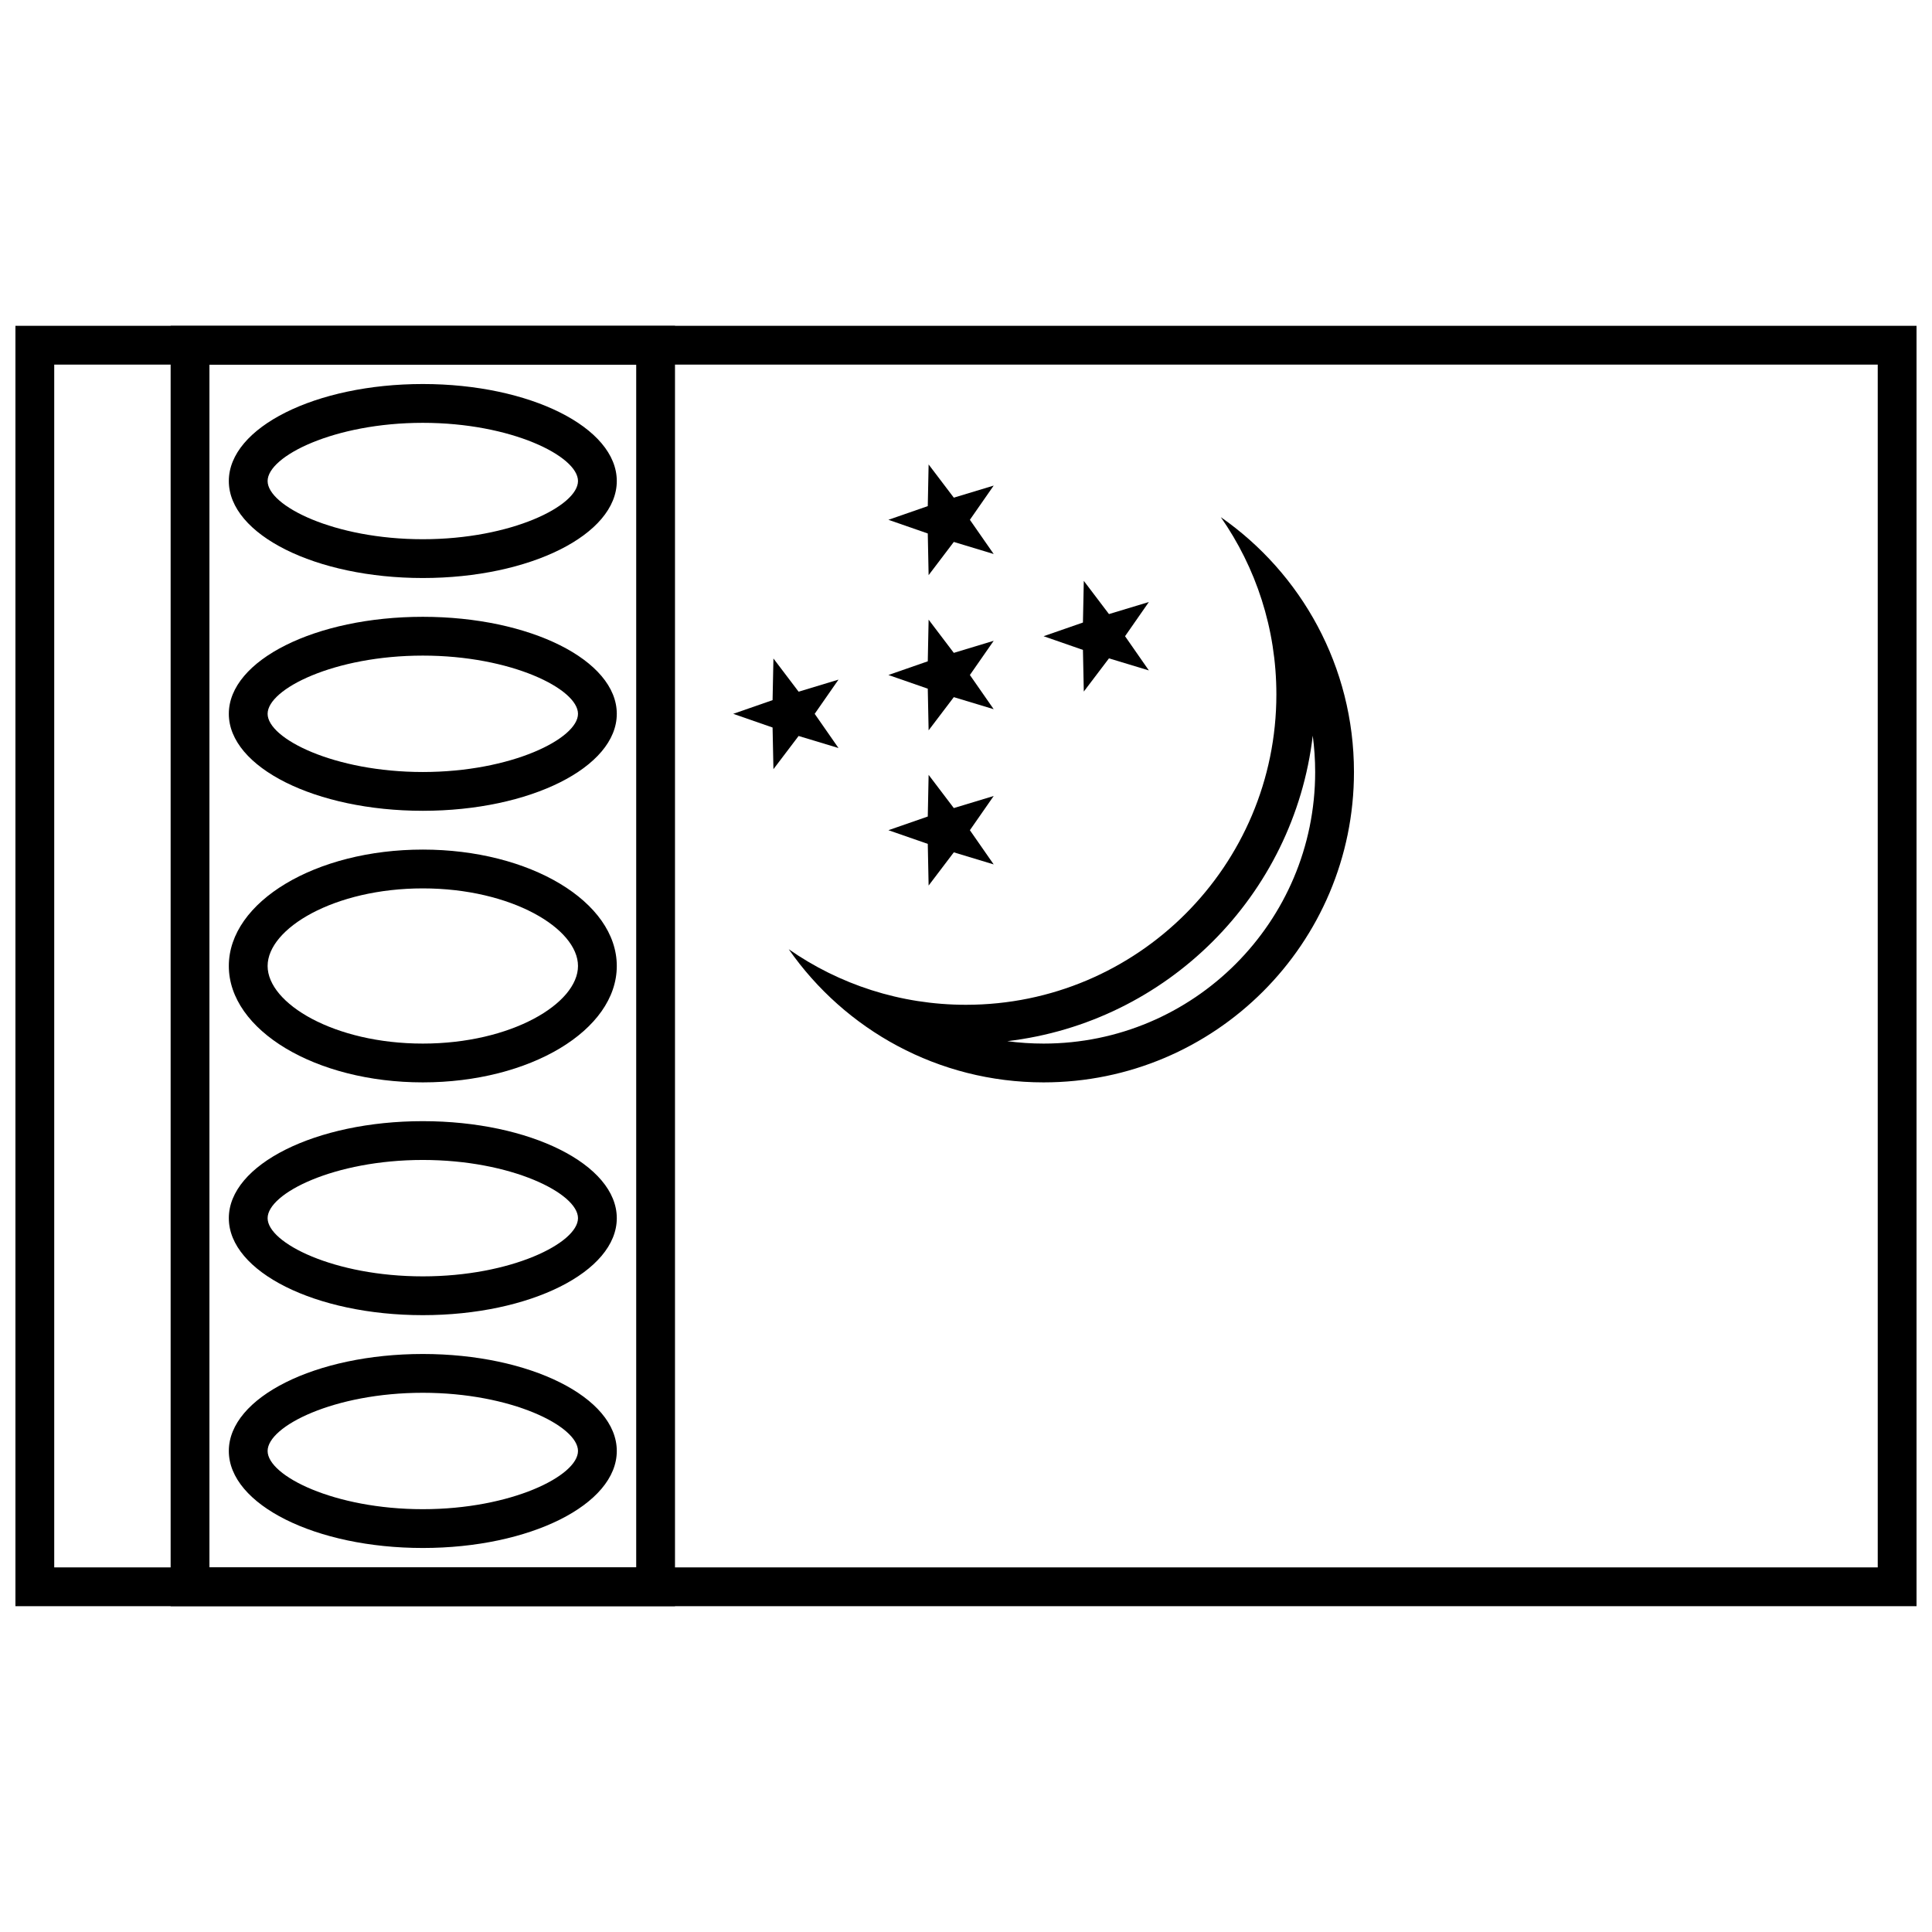 <?xml version="1.0" encoding="UTF-8"?>
<!-- Uploaded to: ICON Repo, www.iconrepo.com, Generator: ICON Repo Mixer Tools -->
<svg width="800px" height="800px" version="1.1" viewBox="144 144 512 512" xmlns="http://www.w3.org/2000/svg">
 <defs>
  <clipPath id="a">
   <path d="m148.09 230h503.81v340h-503.81z"/>
  </clipPath>
 </defs>
 <g clip-path="url(#a)">
  <path d="m148.09 230.35h503.81v339.3h-503.81zm10.281 10.281v318.74h483.25v-318.74z"/>
 </g>
 <path d="m189.22 230.35h133.66v339.3h-133.66zm10.281 10.281v318.74h113.1v-318.74z"/>
 <path d="m256.05 348.59c23.441 0 41.125-8.844 41.125-15.422 0-6.582-17.684-15.426-41.125-15.426-23.445 0-41.129 8.844-41.129 15.426 0 6.578 17.684 15.422 41.129 15.422zm0 10.281c-28.395 0-51.41-11.508-51.41-25.703 0-14.199 23.016-25.707 51.41-25.707 28.391 0 51.406 11.508 51.406 25.707 0 14.195-23.016 25.703-51.406 25.703z"/>
 <path d="m256.05 420.56c23.449 0 41.125-10.605 41.125-20.562 0-9.961-17.676-20.566-41.125-20.566-23.453 0-41.129 10.605-41.129 20.566 0 9.957 17.676 20.562 41.129 20.562zm0 10.281c-28.395 0-51.41-13.809-51.41-30.844s23.016-30.848 51.41-30.848c28.391 0 51.406 13.812 51.406 30.848s-23.016 30.844-51.406 30.844z"/>
 <path d="m256.05 482.25c23.441 0 41.125-8.844 41.125-15.422 0-6.582-17.684-15.426-41.125-15.426-23.445 0-41.129 8.844-41.129 15.426 0 6.578 17.684 15.422 41.129 15.422zm0 10.281c-28.395 0-51.41-11.508-51.41-25.703 0-14.199 23.016-25.707 51.41-25.707 28.391 0 51.406 11.508 51.406 25.707 0 14.195-23.016 25.703-51.406 25.703z"/>
 <path d="m256.05 543.95c23.441 0 41.125-8.844 41.125-15.426 0-6.578-17.684-15.422-41.125-15.422-23.445 0-41.129 8.844-41.129 15.422 0 6.582 17.684 15.426 41.129 15.426zm0 10.281c-28.395 0-51.41-11.508-51.41-25.707 0-14.195 23.016-25.703 51.41-25.703 28.391 0 51.406 11.508 51.406 25.703 0 14.199-23.016 25.707-51.406 25.707z"/>
 <path d="m256.05 286.9c23.441 0 41.125-8.844 41.125-15.422 0-6.582-17.684-15.422-41.125-15.422-23.445 0-41.129 8.84-41.129 15.422 0 6.578 17.684 15.422 41.129 15.422zm0 10.281c-28.395 0-51.41-11.508-51.41-25.703 0-14.195 23.016-25.707 51.41-25.707 28.391 0 51.406 11.512 51.406 25.707 0 14.195-23.016 25.703-51.406 25.703z"/>
 <path d="m420.56 420.56c39.75 0 71.973-32.223 71.973-71.973 0-3.25-0.219-6.465-0.641-9.625-4.988 42.363-38.594 75.969-80.957 80.957 3.16 0.422 6.375 0.641 9.625 0.641zm-20.562-10.281c45.426 0 82.254-36.828 82.254-82.254 0-17.465-5.441-33.656-14.723-46.973 21.328 14.863 35.285 39.57 35.285 67.535 0 45.426-36.828 82.254-82.254 82.254-27.965 0-52.672-13.957-67.535-35.285 13.316 9.281 29.508 14.723 46.973 14.723z"/>
 <path d="m396.77 287.62-6.676 8.801-0.223-11.043-10.434-3.625 10.434-3.625 0.223-11.043 6.676 8.801 10.57-3.199-6.309 9.066 6.309 9.066z"/>
 <path d="m396.77 328.75-6.676 8.797-0.223-11.039-10.434-3.625 10.434-3.629 0.223-11.039 6.676 8.801 10.57-3.199-6.309 9.066 6.309 9.062z"/>
 <path d="m396.77 369.88-6.676 8.801-0.223-11.043-10.434-3.625 10.434-3.625 0.223-11.043 6.676 8.801 10.57-3.199-6.309 9.066 6.309 9.066z"/>
 <path d="m355.64 339.04-6.672 8.801-0.227-11.043-10.43-3.625 10.43-3.629 0.227-11.039 6.672 8.801 10.57-3.199-6.309 9.066 6.309 9.062z"/>
 <path d="m437.89 318.47-6.672 8.801-0.227-11.039-10.43-3.629 10.43-3.625 0.227-11.043 6.672 8.801 10.57-3.195-6.309 9.062 6.309 9.066z"/>
</svg>